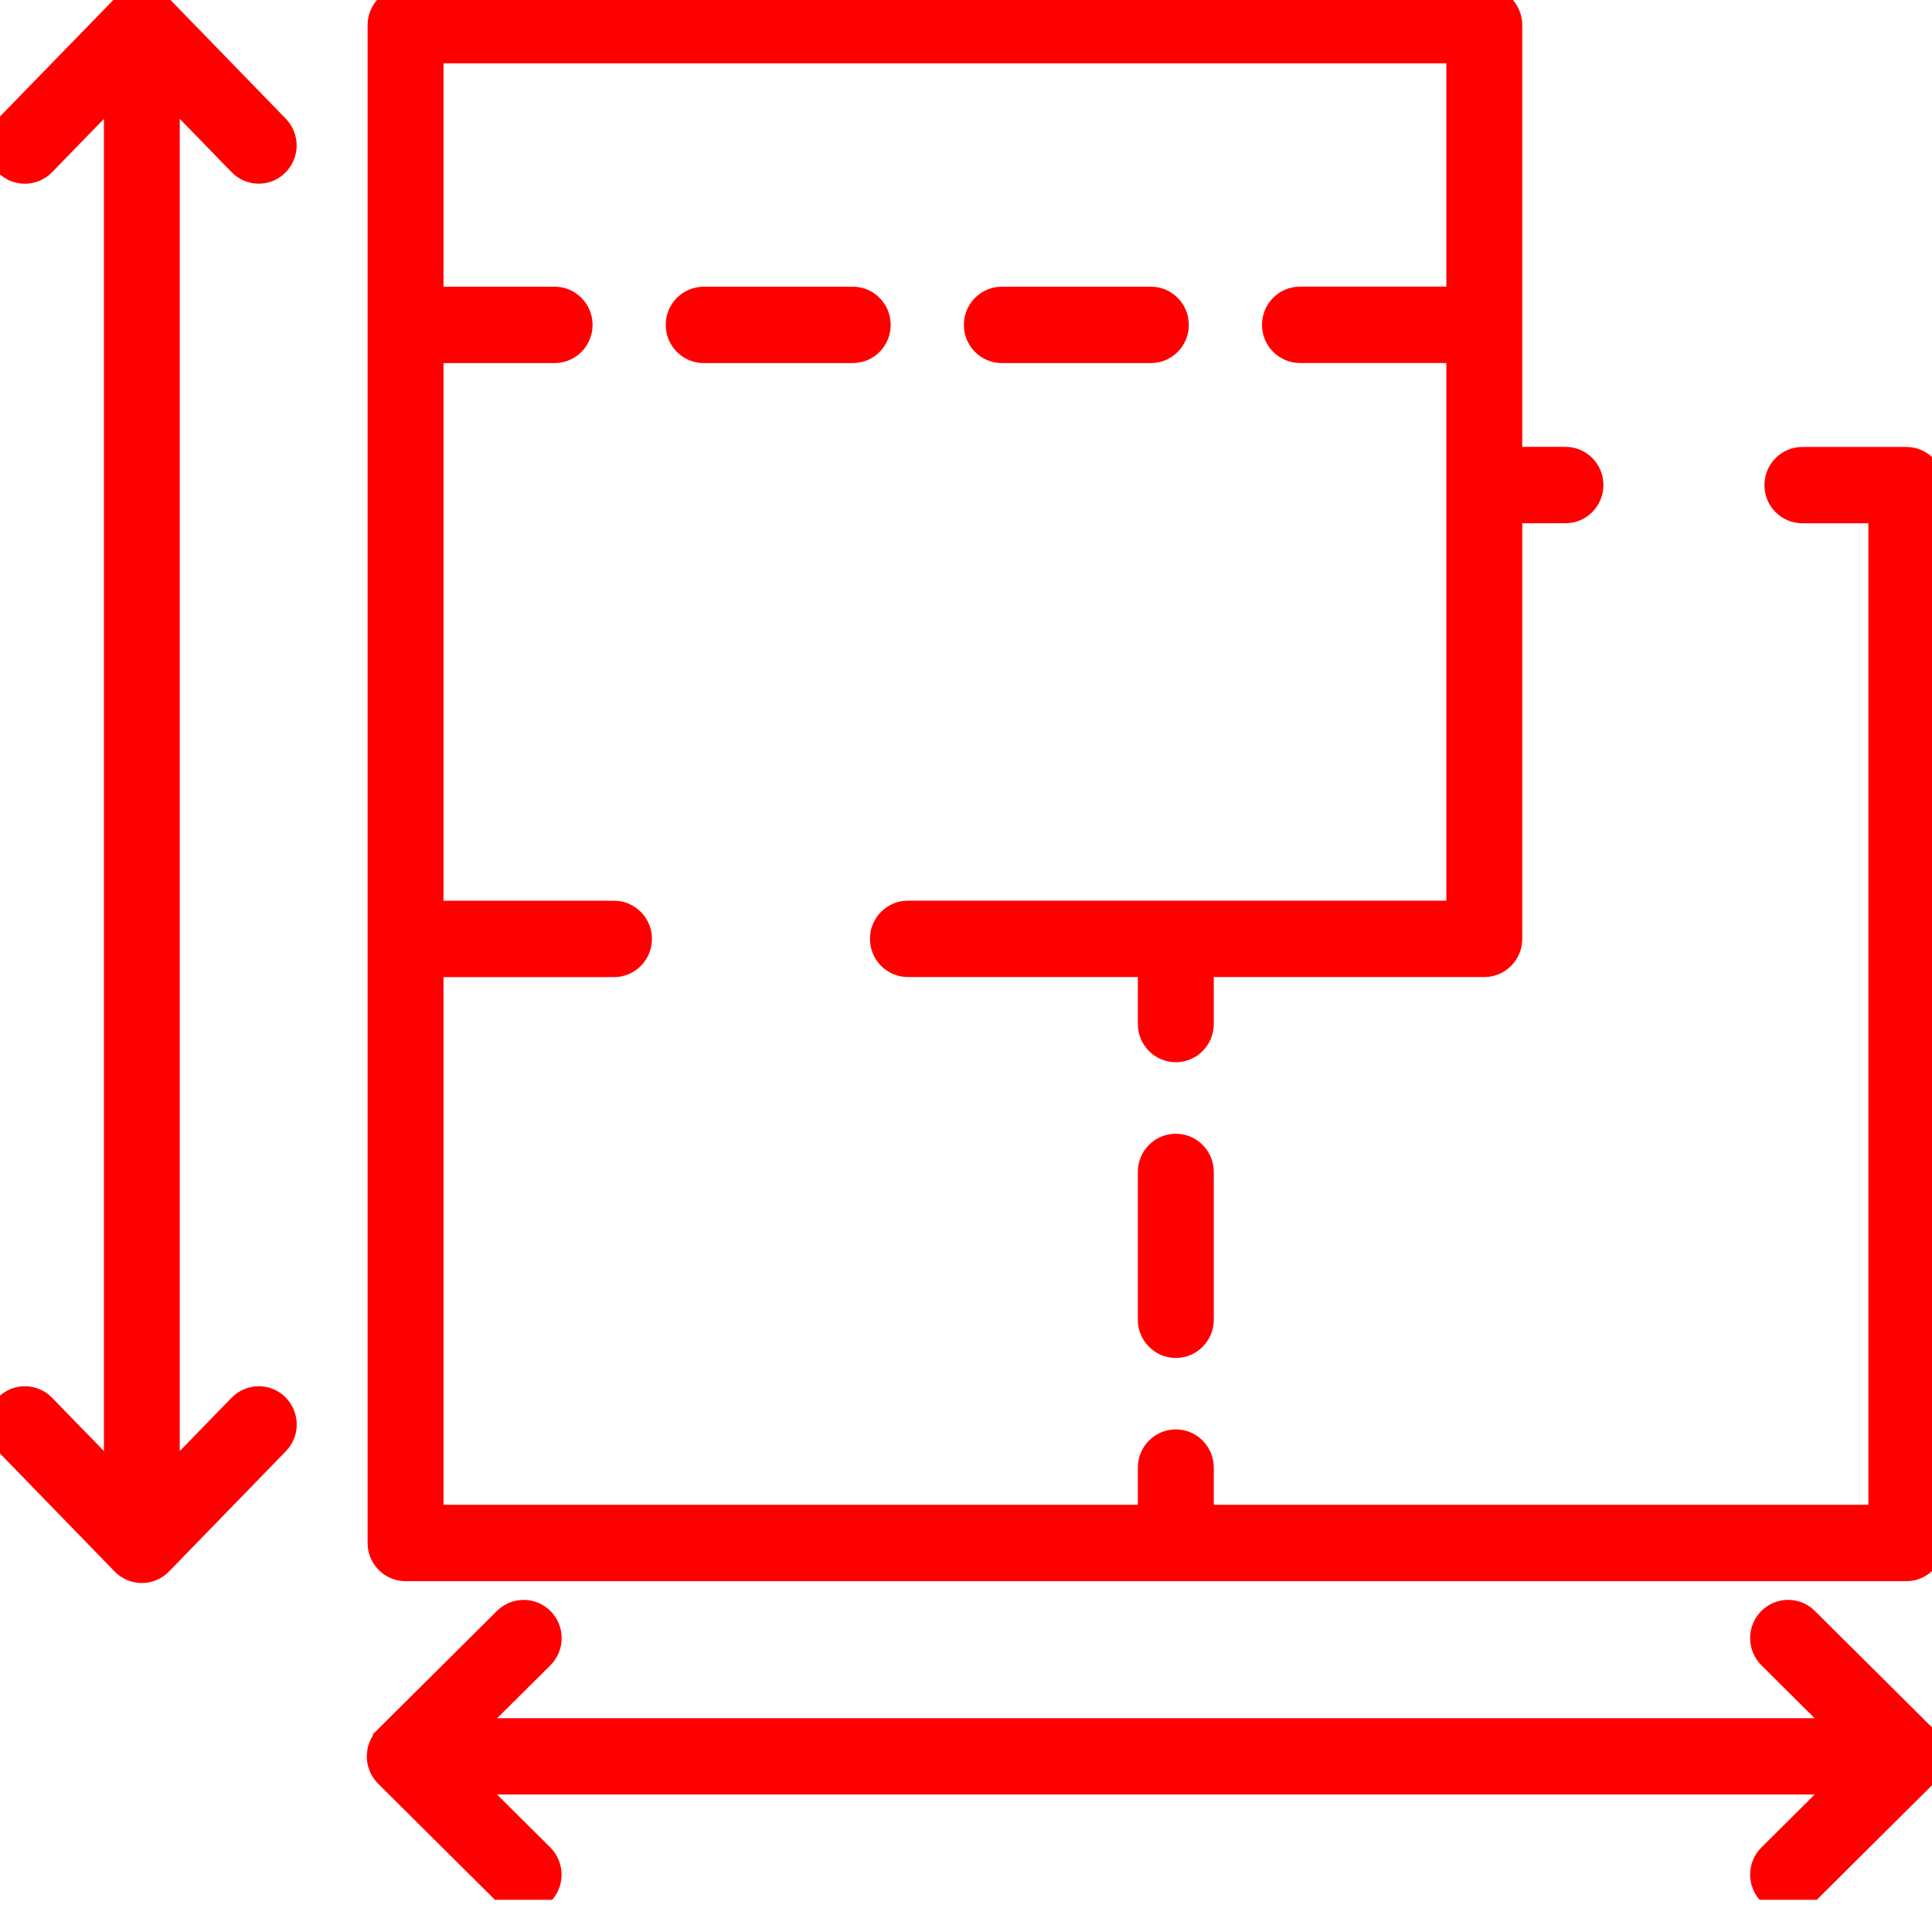 <?xml version="1.0" encoding="UTF-8" standalone="no"?>
<svg width="56" height="56" viewBox="0 0 56 56" fill="none" xmlns="http://www.w3.org/2000/svg">
<g clip-path="url(#clip0_5_295)">
<path d="M11.755 45.331H55.256C55.587 45.331 55.856 45.059 55.856 44.724V14.062C55.856 13.727 55.587 13.455 55.256 13.455H52.243C51.912 13.455 51.643 13.727 51.643 14.062C51.643 14.397 51.912 14.668 52.243 14.668H54.656V44.117H34.682V42.539C34.682 42.204 34.413 41.932 34.081 41.932C33.75 41.932 33.481 42.204 33.481 42.539V44.117H12.355V27.822H17.797C18.128 27.822 18.397 27.55 18.397 27.215C18.397 26.88 18.128 26.608 17.797 26.608H12.355V10.024H16.076C16.407 10.024 16.676 9.752 16.676 9.417C16.676 9.082 16.407 8.81 16.076 8.81H12.355V1.335H42.423V8.985C42.315 8.876 42.166 8.808 42.001 8.808H37.68C37.349 8.808 37.08 9.08 37.08 9.415C37.08 9.75 37.349 10.022 37.68 10.022H42.001C42.166 10.022 42.315 9.954 42.423 9.845V26.606H26.316C25.985 26.606 25.716 26.878 25.716 27.213C25.716 27.548 25.985 27.82 26.316 27.82H33.481V29.682C33.481 30.017 33.75 30.289 34.081 30.289C34.413 30.289 34.682 30.017 34.682 29.682V27.82H43.023C43.355 27.82 43.623 27.548 43.623 27.213V14.666H45.376C45.707 14.666 45.976 14.394 45.976 14.059C45.976 13.724 45.707 13.452 45.376 13.452H43.623V0.728C43.623 0.393 43.355 0.121 43.023 0.121H11.755C11.424 0.121 11.155 0.393 11.155 0.728V44.724C11.155 45.059 11.424 45.331 11.755 45.331Z" fill="#FE0000" stroke="#FE0000" stroke-miterlimit="10"/>
<path d="M34.081 33.362C33.75 33.362 33.481 33.634 33.481 33.969V38.254C33.481 38.589 33.75 38.861 34.081 38.861C34.413 38.861 34.682 38.589 34.682 38.254V33.969C34.682 33.634 34.413 33.362 34.081 33.362Z" fill="#FE0000" stroke="#FE0000" stroke-miterlimit="10"/>
<path d="M20.397 8.81C20.065 8.81 19.797 9.082 19.797 9.417C19.797 9.752 20.065 10.024 20.397 10.024H24.717C25.049 10.024 25.317 9.752 25.317 9.417C25.317 9.082 25.049 8.81 24.717 8.81H20.397Z" fill="#FE0000" stroke="#FE0000" stroke-miterlimit="10"/>
<path d="M33.359 10.024C33.69 10.024 33.959 9.752 33.959 9.417C33.959 9.082 33.69 8.81 33.359 8.81H29.038C28.707 8.81 28.438 9.082 28.438 9.417C28.438 9.752 28.707 10.024 29.038 10.024H33.359Z" fill="#FE0000" stroke="#FE0000" stroke-miterlimit="10"/>
<path d="M7.072 4.642C7.189 4.763 7.345 4.824 7.499 4.824C7.653 4.824 7.804 4.766 7.919 4.649C8.154 4.414 8.159 4.03 7.926 3.79L4.539 0.303C4.539 0.303 4.539 0.303 4.537 0.303C4.429 0.192 4.278 0.124 4.112 0.124C3.946 0.124 3.795 0.192 3.687 0.303C3.687 0.303 3.687 0.303 3.685 0.306L0.293 3.792C0.06 4.03 0.065 4.416 0.3 4.652C0.535 4.887 0.917 4.882 1.15 4.644L3.512 2.214V43.292L1.15 40.862C0.917 40.624 0.538 40.619 0.3 40.855C0.065 41.09 0.06 41.474 0.293 41.714L3.682 45.203C3.795 45.319 3.951 45.385 4.112 45.385C4.273 45.385 4.426 45.319 4.539 45.203L7.929 41.714C8.162 41.476 8.157 41.09 7.921 40.855C7.686 40.619 7.305 40.624 7.072 40.862L4.71 43.292V2.212L7.072 4.642Z" fill="#FE0000" stroke="#FE0000" stroke-miterlimit="10"/>
<path d="M55.7 50.476L52.251 47.048C52.015 46.812 51.634 46.815 51.401 47.055C51.168 47.293 51.173 47.679 51.408 47.915L53.811 50.303H13.198L15.601 47.915C15.836 47.679 15.841 47.295 15.608 47.055C15.375 46.817 14.996 46.812 14.758 47.048L11.309 50.476C11.309 50.476 11.309 50.476 11.309 50.478C11.287 50.5 11.27 50.524 11.251 50.549C11.246 50.556 11.239 50.563 11.234 50.571C11.191 50.636 11.16 50.709 11.143 50.789C11.138 50.813 11.138 50.84 11.136 50.864C11.136 50.879 11.131 50.894 11.131 50.908C11.131 50.949 11.136 50.991 11.143 51.029C11.148 51.059 11.157 51.083 11.167 51.109C11.172 51.119 11.172 51.131 11.177 51.144C11.191 51.178 11.208 51.209 11.227 51.238C11.239 51.258 11.253 51.275 11.268 51.292C11.28 51.309 11.292 51.326 11.306 51.34C11.306 51.34 11.306 51.34 11.309 51.343L14.758 54.771C14.876 54.887 15.027 54.945 15.178 54.945C15.329 54.945 15.488 54.885 15.605 54.763C15.838 54.525 15.833 54.139 15.598 53.904L13.195 51.515H53.811L51.408 53.904C51.173 54.139 51.168 54.523 51.401 54.763C51.518 54.885 51.674 54.945 51.828 54.945C51.982 54.945 52.133 54.887 52.248 54.771L55.697 51.343C55.813 51.228 55.878 51.071 55.878 50.908C55.878 50.745 55.813 50.59 55.697 50.476H55.7Z" fill="#FE0000" stroke="#FE0000" stroke-miterlimit="10"/>
</g>
<defs>
<clipPath id="clip0_5_295">
<rect width="56" height="55.067" fill="white"/>
</clipPath>
</defs>
</svg>
